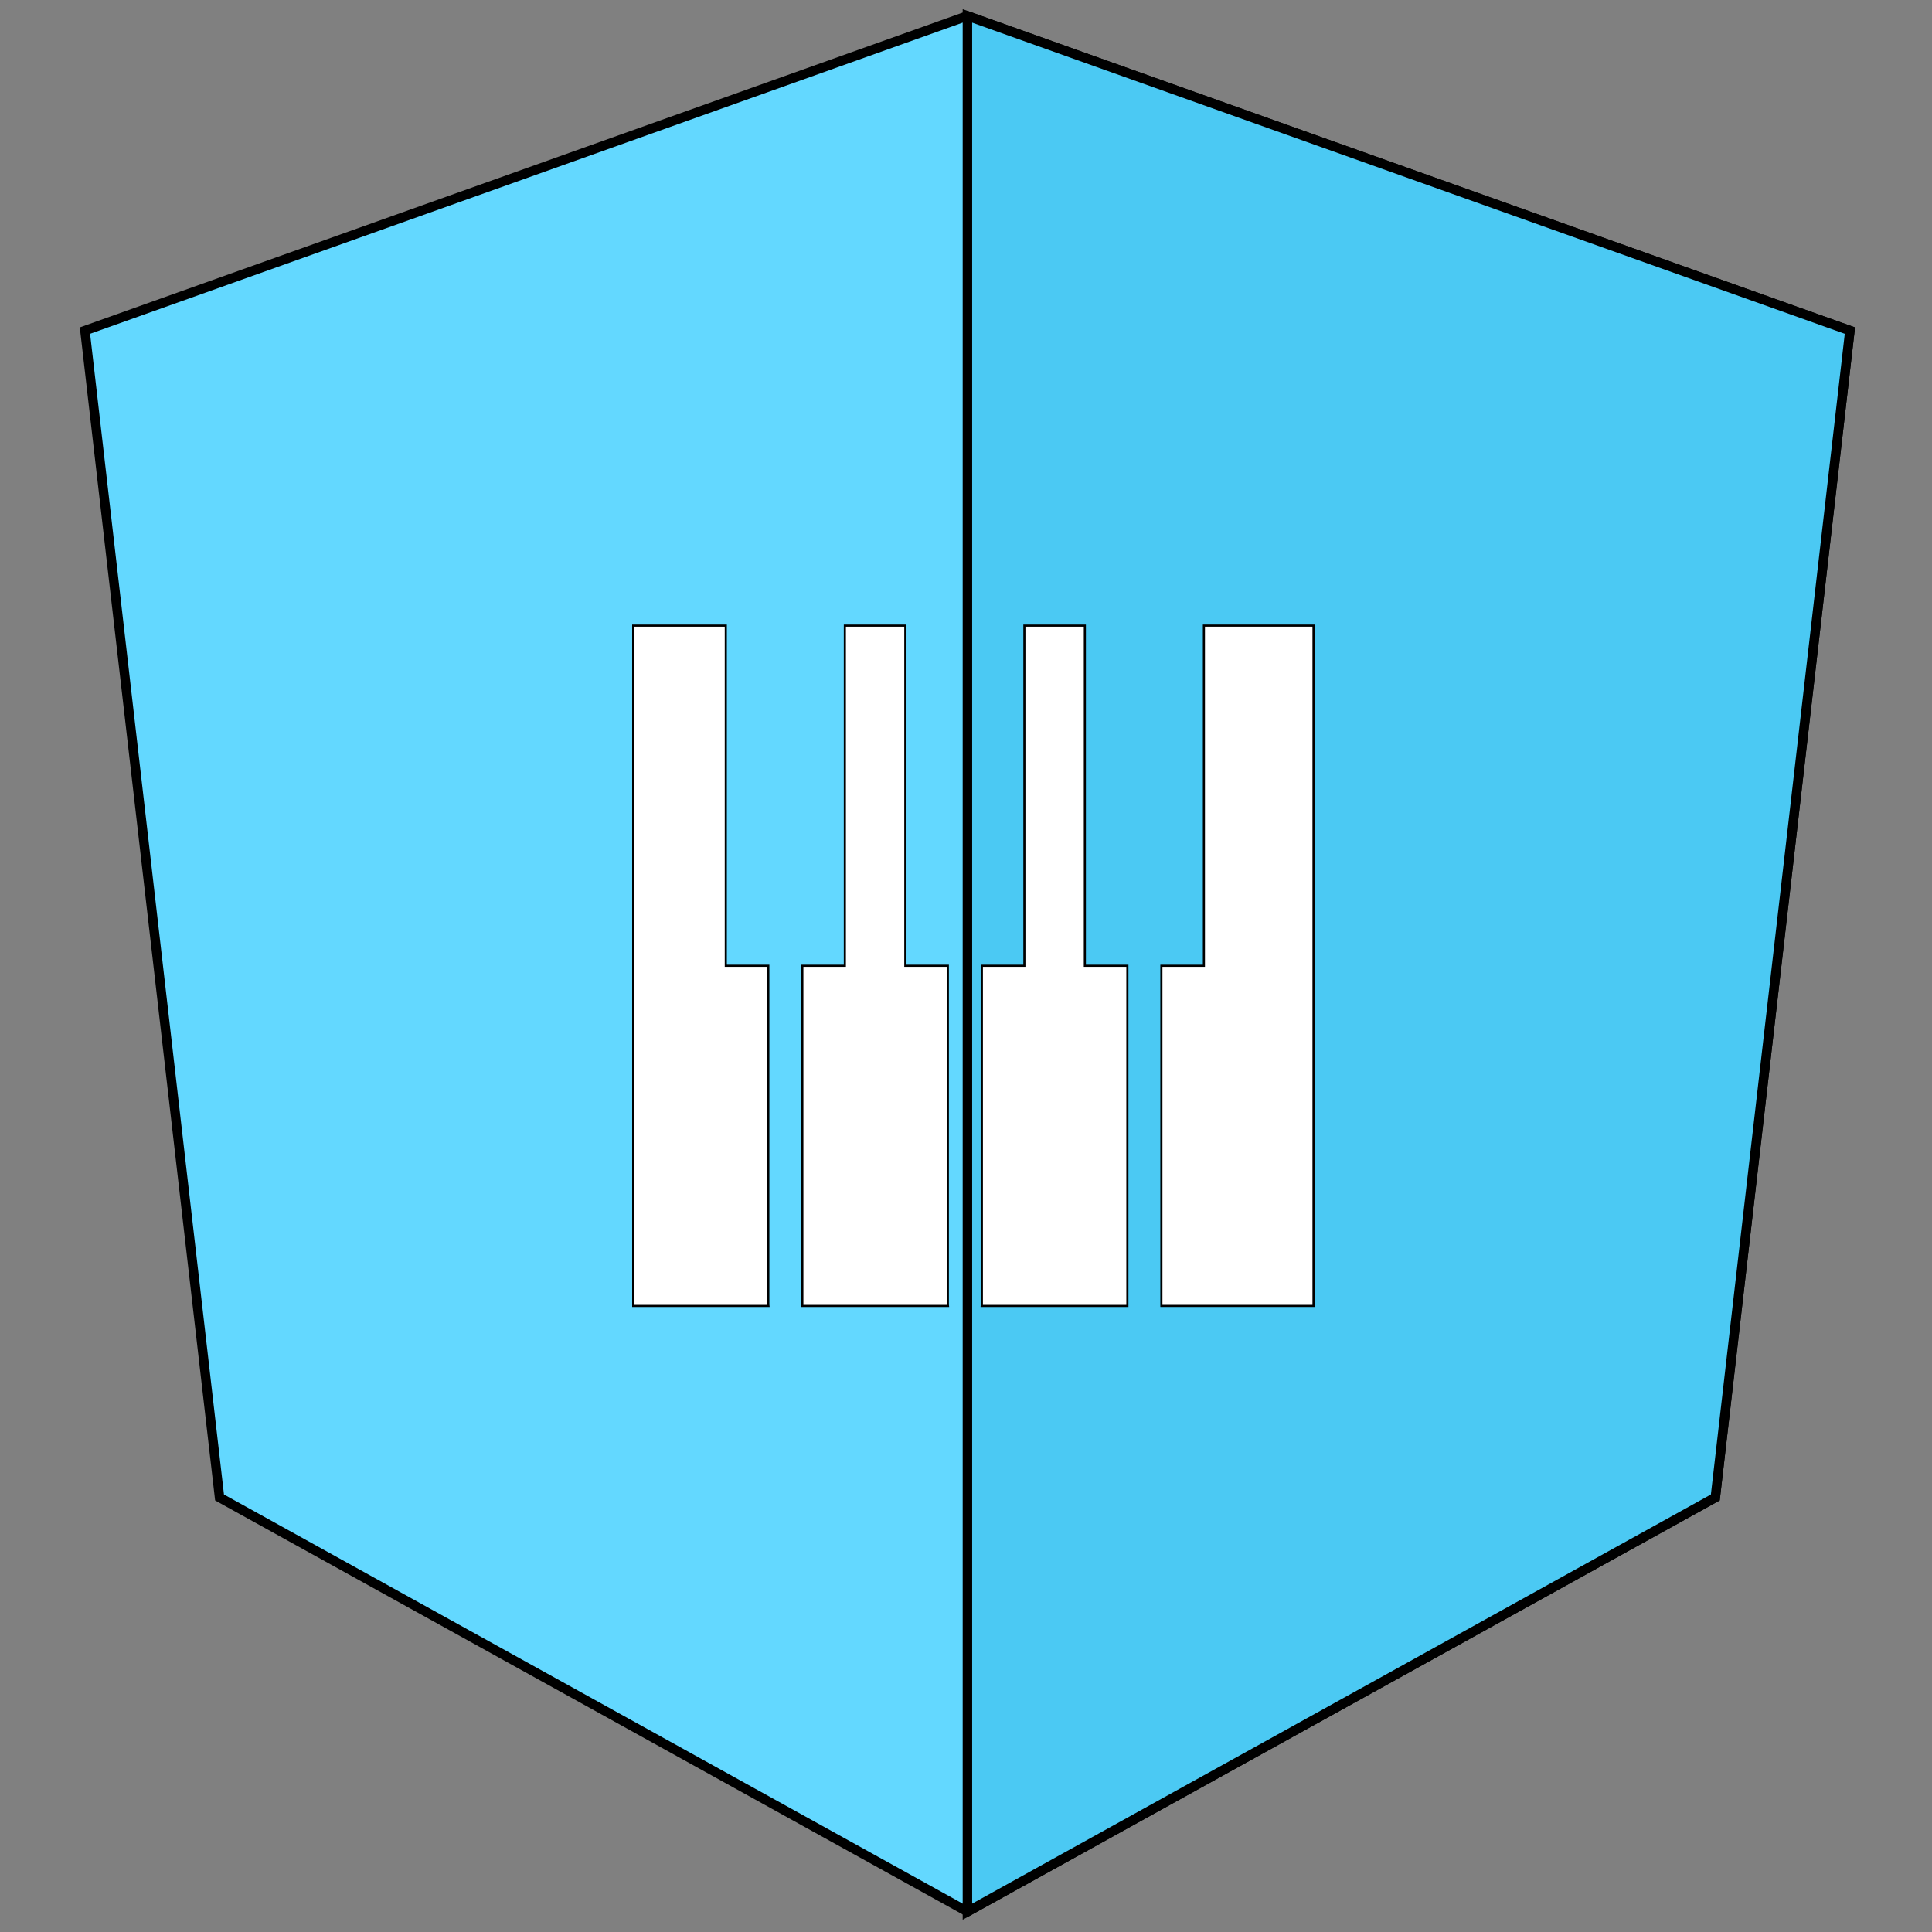 <svg xmlns="http://www.w3.org/2000/svg" width="64" height="64" viewBox="0 0 512 512">
    <rect x="0" y="0" width="512" height="512" fill="#808080" stroke="none"/>
    <!-- Created with Method Draw - http://github.com/duopixel/Method-Draw/ -->

    <g>
        <title>background</title>
        <rect id="canvas_background" x="-1" y="-1" width="514" height="514" fill="none" />
        <g id="canvasGrid" display="none">
            <rect id="svg_1" x="0" y="0" width="100%" height="100%" stroke-width="0" fill="url(#gridpattern)" />
        </g>
    </g>
    <g>
        <title>Layer 1</title>
        <style type="text/css">
            .st0 {
                fill: #63d8ff;
            }
            .st1 {
                fill: #4bc9f3;
            }
            .st2 {
                fill: #ffffff;
            }
        </style>
        <g id="svg_8" stroke="null">
            <g
                id="svg_5"
                transform="matrix(2.512,0,0,2.512,-1123.504,-1123.467) "
                stroke="null"
            >
                <polygon
                    id="svg_6"
                    class="st0"
                    points="549.316,448.918 549.316,448.918 549.316,448.918 456.216,482.118 470.416,605.218 549.316,648.918 549.316,648.918 549.316,648.918 628.216,605.218 642.416,482.118 "
                    stroke="null"
                />
                <polygon
                    id="svg_7"
                    class="st1"
                    points="549.316,448.918 549.316,471.118 549.316,471.018 549.316,572.318 549.316,572.318 549.316,648.918 549.316,648.918 628.216,605.218 642.416,482.118 549.316,448.918 "
                    stroke="null"
                />
            </g>
        </g>
        <g id="svg_34" stroke="null">
            <g
                id="svg_10"
                stroke="null"
                transform="matrix(0.559,0,0,0.559,-210.122,-300.122) "
            >
                <g id="svg_11" stroke="null">
                    <path
                        id="svg_12"
                        fill="#ffffff"
                        stroke="null"
                        d="m756.258,994.746l20.157,0l0,-161.262l28.667,0l0,161.262l20.158,0l0,160.589c0,0.231 0.048,0.446 0.071,0.673l-69.12,0c0.023,-0.227 0.071,-0.441 0.071,-0.673l-0.004,-160.589l0,0z"
                    />
                    <path
                        id="svg_13"
                        fill="#ffffff"
                        stroke="null"
                        d="m910.354,994.746l0,161.262l-69.057,0c0.021,-0.227 0.073,-0.441 0.073,-0.673l0,-160.589l20.159,0l0,-161.262l28.665,0l0,161.262l20.16,0z"
                    />
                    <polygon
                        id="svg_14"
                        fill="#ffffff"
                        stroke="null"
                        points="998.6,1156.007 926.478,1156.007 926.478,994.746 946.636,994.746 946.636,833.484 998.6,833.484 "
                    />
                    <path
                        id="svg_15"
                        fill="#ffffff"
                        stroke="null"
                        d="m676.077,833.484l43.896,0l0,161.262l20.157,0l0,160.589c0,0.231 0.048,0.446 0.071,0.673l-64.124,0l0,-322.524z"
                    />
                </g>
            </g>
            <g
                id="svg_19"
                stroke="null"
                transform="matrix(0.559,0,0,0.559,-210.122,-300.122) "
            />
            <g
                id="svg_20"
                stroke="null"
                transform="matrix(0.559,0,0,0.559,-210.122,-300.122) "
            />
            <g
                id="svg_21"
                stroke="null"
                transform="matrix(0.559,0,0,0.559,-210.122,-300.122) "
            />
            <g
                id="svg_22"
                stroke="null"
                transform="matrix(0.559,0,0,0.559,-210.122,-300.122) "
            />
            <g
                id="svg_23"
                stroke="null"
                transform="matrix(0.559,0,0,0.559,-210.122,-300.122) "
            />
            <g
                id="svg_24"
                stroke="null"
                transform="matrix(0.559,0,0,0.559,-210.122,-300.122) "
            />
            <g
                id="svg_25"
                stroke="null"
                transform="matrix(0.559,0,0,0.559,-210.122,-300.122) "
            />
            <g
                id="svg_26"
                stroke="null"
                transform="matrix(0.559,0,0,0.559,-210.122,-300.122) "
            />
            <g
                id="svg_27"
                stroke="null"
                transform="matrix(0.559,0,0,0.559,-210.122,-300.122) "
            />
            <g
                id="svg_28"
                stroke="null"
                transform="matrix(0.559,0,0,0.559,-210.122,-300.122) "
            />
            <g
                id="svg_29"
                stroke="null"
                transform="matrix(0.559,0,0,0.559,-210.122,-300.122) "
            />
            <g
                id="svg_30"
                stroke="null"
                transform="matrix(0.559,0,0,0.559,-210.122,-300.122) "
            />
            <g
                id="svg_31"
                stroke="null"
                transform="matrix(0.559,0,0,0.559,-210.122,-300.122) "
            />
            <g
                id="svg_32"
                stroke="null"
                transform="matrix(0.559,0,0,0.559,-210.122,-300.122) "
            />
            <g
                id="svg_33"
                stroke="null"
                transform="matrix(0.559,0,0,0.559,-210.122,-300.122) "
            />
        </g>
    </g>
</svg>
